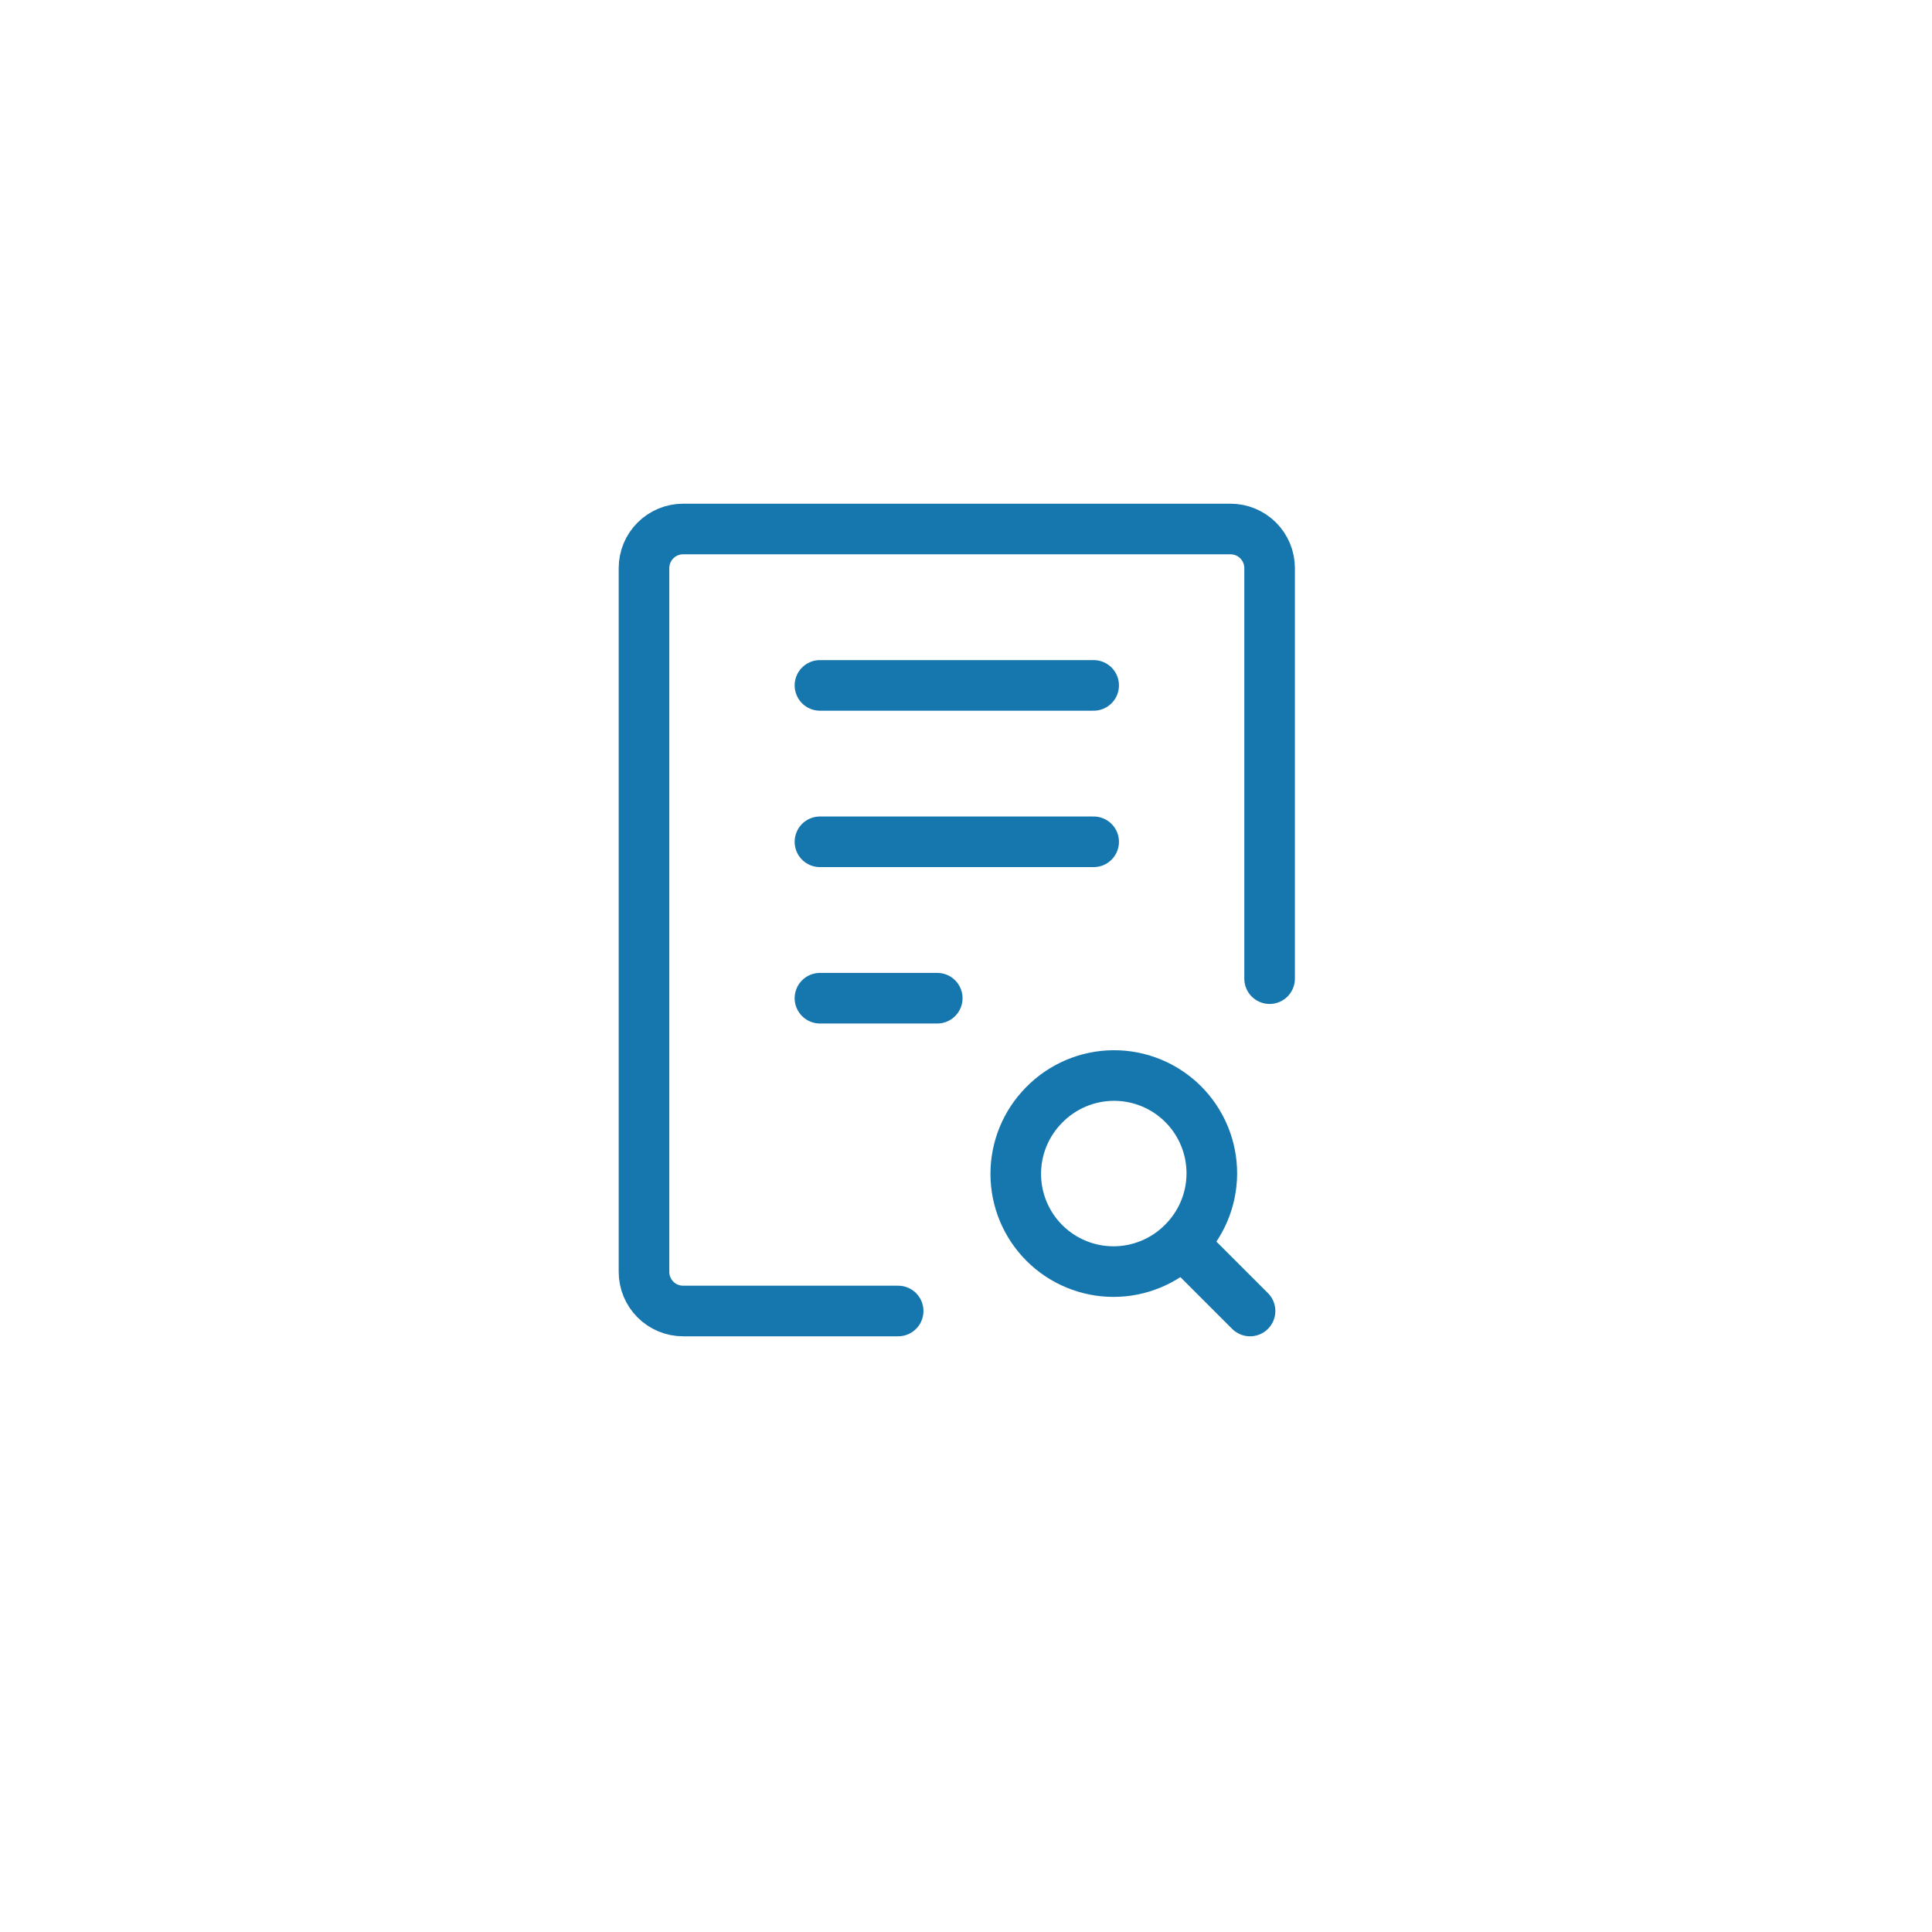 <svg width="84" height="84" viewBox="0 0 84 84" fill="none" xmlns="http://www.w3.org/2000/svg">
<g filter="url(#filter0_d_160_138)">
<path d="M76 40C76 58.778 60.778 74 42 74C23.222 74 8 58.778 8 40C8 21.222 23.222 6 42 6C60.778 6 76 21.222 76 40Z" fill="white"/>
</g>
<path d="M55.2 42.55V24.7C55.2 24.249 55.021 23.817 54.702 23.498C54.383 23.179 53.951 23 53.5 23H29.7C29.249 23 28.817 23.179 28.498 23.498C28.179 23.817 28 24.249 28 24.7V55.3C28 55.751 28.179 56.183 28.498 56.502C28.817 56.821 29.249 57 29.7 57H39.05M35.65 29.8H47.55M35.65 36.6H47.55M35.65 43.4H40.75" stroke="#1677AF" stroke-width="2.2" stroke-linecap="round" stroke-linejoin="round"/>
<path d="M54.35 57L51.405 54.055M51.405 54.055C51.807 53.662 52.128 53.193 52.349 52.675C52.569 52.158 52.684 51.601 52.688 51.039C52.691 50.476 52.583 49.918 52.369 49.398C52.155 48.877 51.84 48.404 51.443 48.007C51.045 47.609 50.572 47.294 50.051 47.08C49.531 46.867 48.973 46.758 48.41 46.762C47.848 46.766 47.291 46.881 46.774 47.101C46.256 47.322 45.787 47.642 45.394 48.045C44.603 48.844 44.16 49.923 44.163 51.047C44.166 52.171 44.613 53.248 45.408 54.042C46.203 54.837 47.28 55.285 48.404 55.287C49.528 55.289 50.607 54.846 51.405 54.055Z" stroke="#1677AF" stroke-width="2.2" stroke-linecap="round" stroke-linejoin="round"/>
<defs>
<filter id="filter0_d_160_138" x="0" y="0" width="84" height="84" filterUnits="userSpaceOnUse" color-interpolation-filters="sRGB">
<feFlood flood-opacity="0" result="BackgroundImageFix"/>
<feColorMatrix in="SourceAlpha" type="matrix" values="0 0 0 0 0 0 0 0 0 0 0 0 0 0 0 0 0 0 127 0" result="hardAlpha"/>
<feOffset dy="2"/>
<feGaussianBlur stdDeviation="4"/>
<feComposite in2="hardAlpha" operator="out"/>
<feColorMatrix type="matrix" values="0 0 0 0 0.129 0 0 0 0 0.212 0 0 0 0 0.412 0 0 0 0.15 0"/>
<feBlend mode="normal" in2="BackgroundImageFix" result="effect1_dropShadow_160_138"/>
<feBlend mode="normal" in="SourceGraphic" in2="effect1_dropShadow_160_138" result="shape"/>
</filter>
</defs>
</svg>
